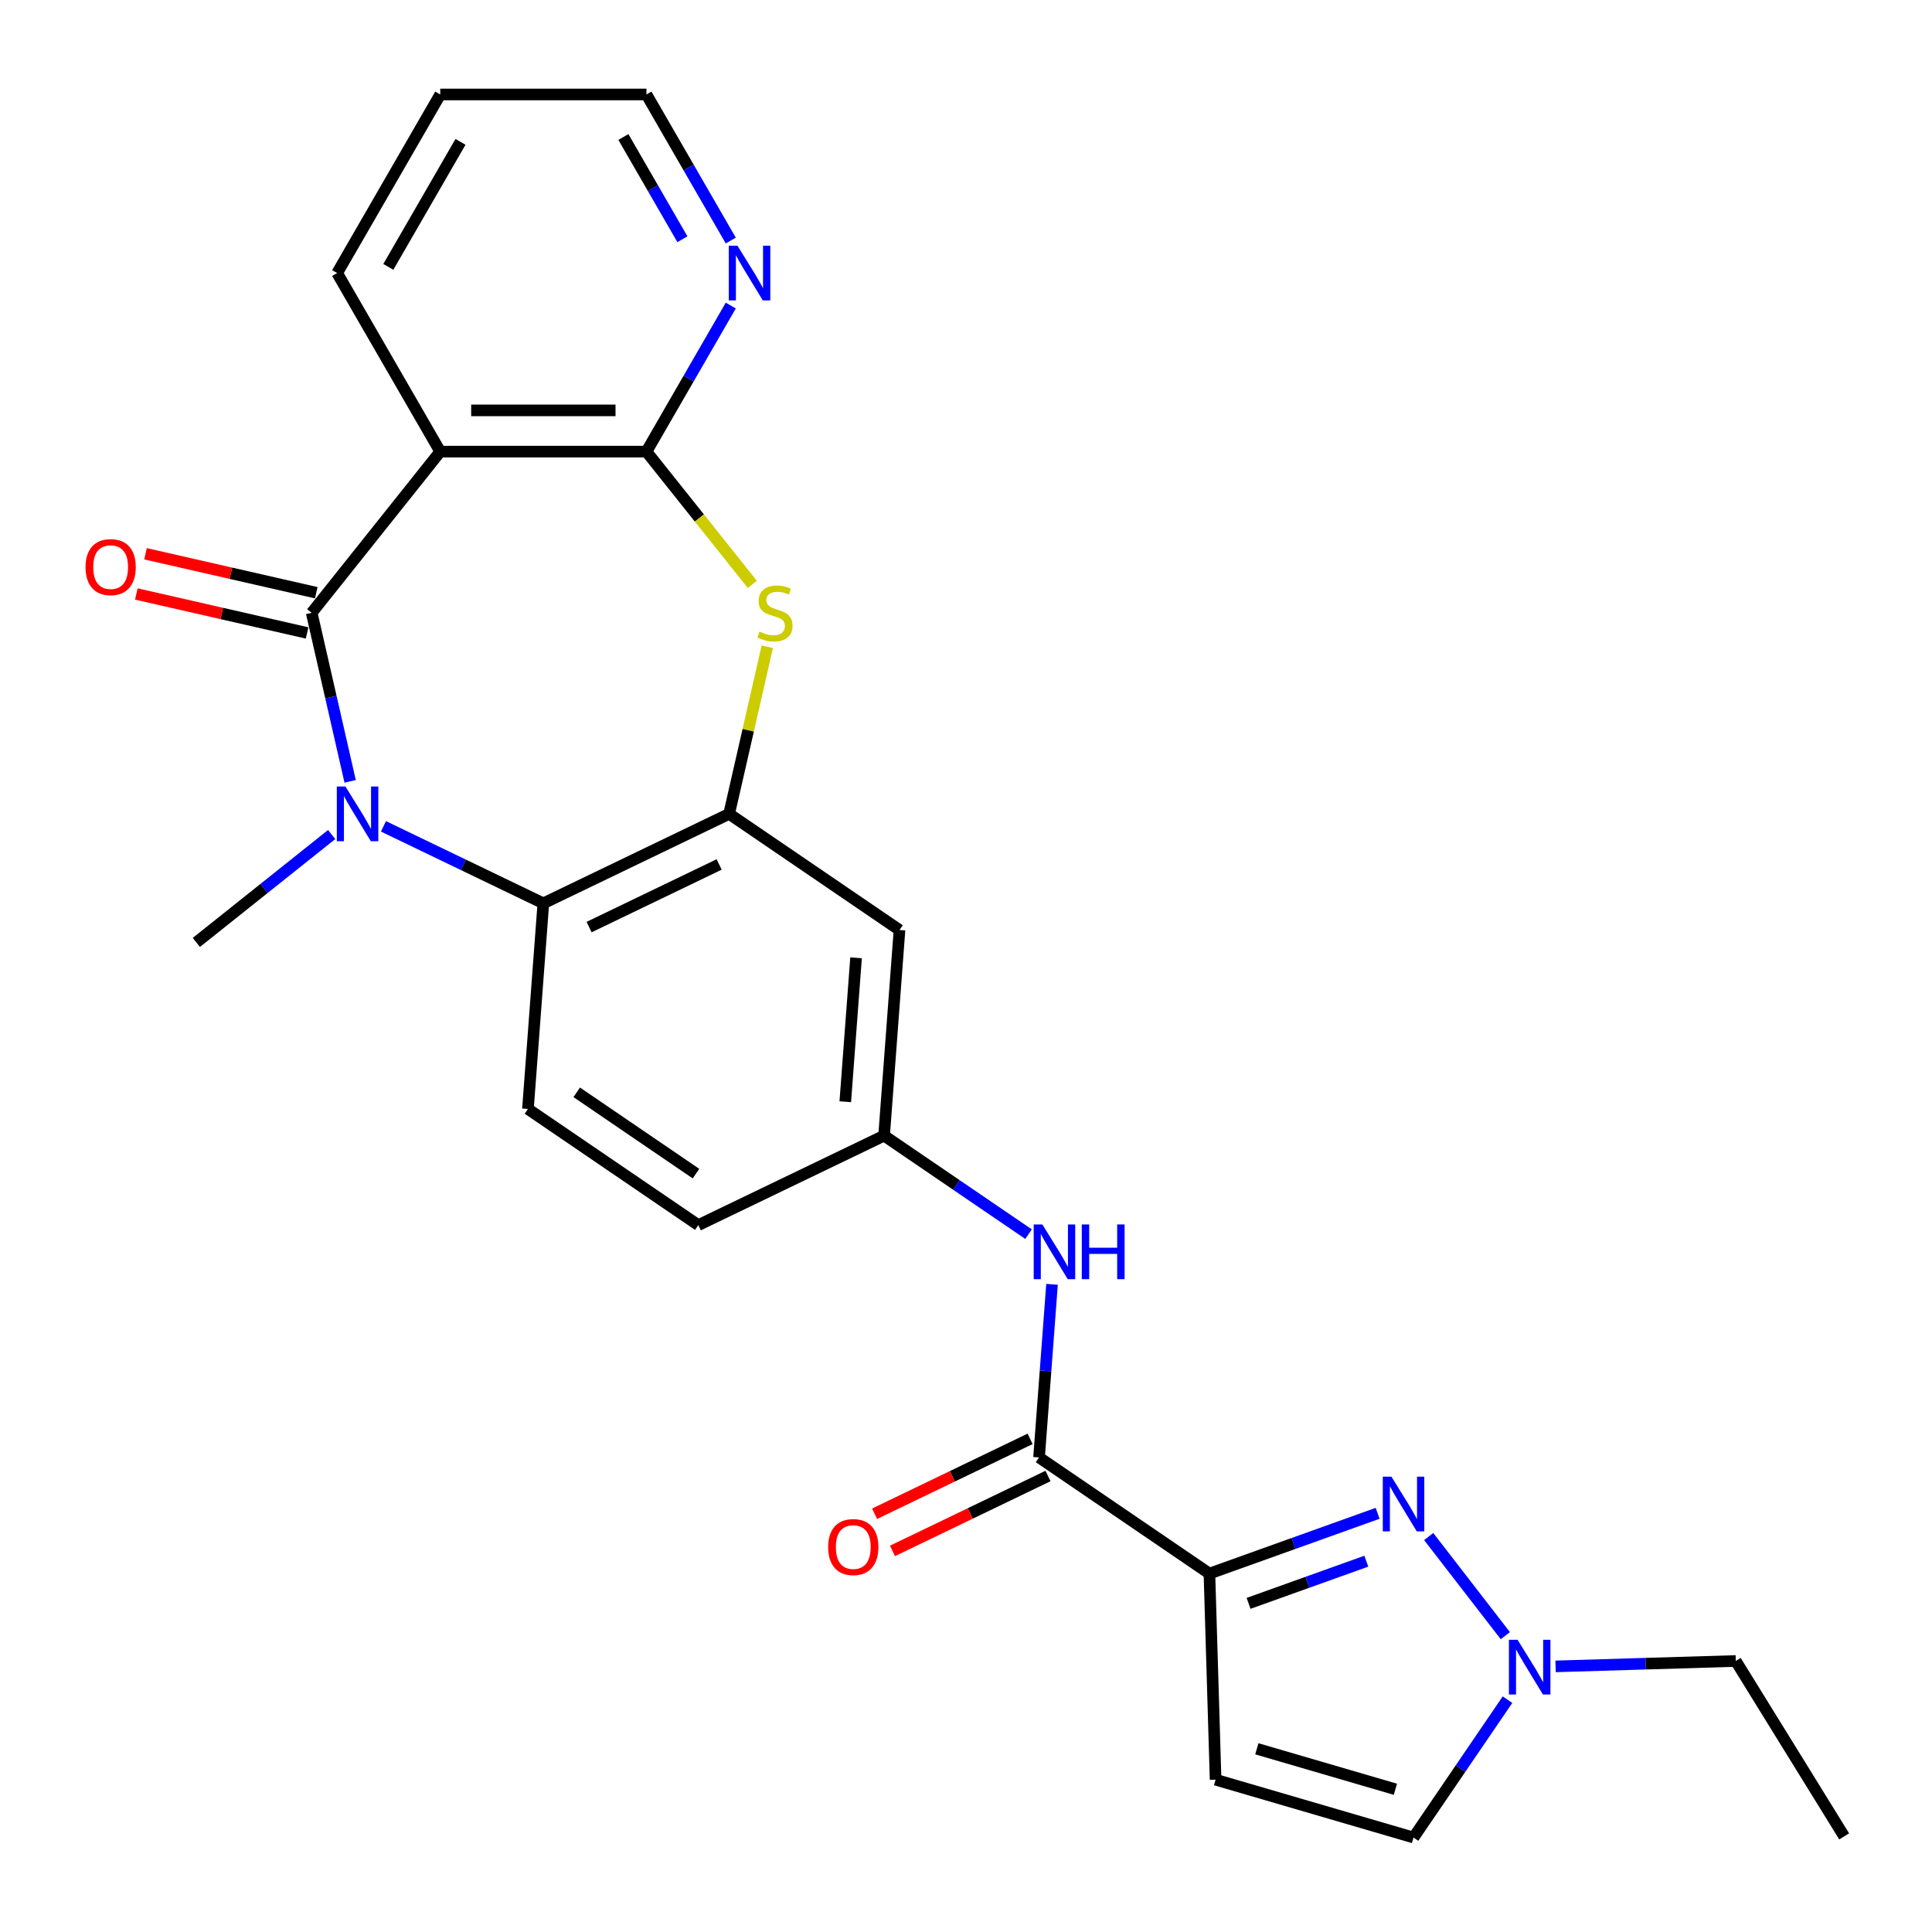<?xml version='1.0' encoding='iso-8859-1'?>
<svg version='1.1' baseProfile='full'
              xmlns='http://www.w3.org/2000/svg'
                      xmlns:rdkit='http://www.rdkit.org/xml'
                      xmlns:xlink='http://www.w3.org/1999/xlink'
                  xml:space='preserve'
width='1000px' height='1000px' viewBox='0 0 1000 1000'>
<!-- END OF HEADER -->
<rect style='opacity:1.0;fill:#FFFFFF;stroke:none' width='1000' height='1000' x='0' y='0'> </rect>
<path class='bond-0' d='M 161.325,317.205 L 171.279,360.817' style='fill:none;fill-rule:evenodd;stroke:#000000;stroke-width:6px;stroke-linecap:butt;stroke-linejoin:miter;stroke-opacity:1' />
<path class='bond-0' d='M 171.279,360.817 L 181.234,404.43' style='fill:none;fill-rule:evenodd;stroke:#0000FF;stroke-width:6px;stroke-linecap:butt;stroke-linejoin:miter;stroke-opacity:1' />
<path class='bond-2' d='M 161.325,317.205 L 227.87,233.76' style='fill:none;fill-rule:evenodd;stroke:#000000;stroke-width:6px;stroke-linecap:butt;stroke-linejoin:miter;stroke-opacity:1' />
<path class='bond-16' d='M 163.7,306.799 L 119.507,296.713' style='fill:none;fill-rule:evenodd;stroke:#000000;stroke-width:6px;stroke-linecap:butt;stroke-linejoin:miter;stroke-opacity:1' />
<path class='bond-16' d='M 119.507,296.713 L 75.315,286.626' style='fill:none;fill-rule:evenodd;stroke:#FF0000;stroke-width:6px;stroke-linecap:butt;stroke-linejoin:miter;stroke-opacity:1' />
<path class='bond-16' d='M 158.95,327.61 L 114.758,317.523' style='fill:none;fill-rule:evenodd;stroke:#000000;stroke-width:6px;stroke-linecap:butt;stroke-linejoin:miter;stroke-opacity:1' />
<path class='bond-16' d='M 114.758,317.523 L 70.565,307.437' style='fill:none;fill-rule:evenodd;stroke:#FF0000;stroke-width:6px;stroke-linecap:butt;stroke-linejoin:miter;stroke-opacity:1' />
<path class='bond-7' d='M 198.483,427.715 L 239.859,447.641' style='fill:none;fill-rule:evenodd;stroke:#0000FF;stroke-width:6px;stroke-linecap:butt;stroke-linejoin:miter;stroke-opacity:1' />
<path class='bond-7' d='M 239.859,447.641 L 281.235,467.567' style='fill:none;fill-rule:evenodd;stroke:#000000;stroke-width:6px;stroke-linecap:butt;stroke-linejoin:miter;stroke-opacity:1' />
<path class='bond-20' d='M 171.666,431.951 L 136.648,459.877' style='fill:none;fill-rule:evenodd;stroke:#0000FF;stroke-width:6px;stroke-linecap:butt;stroke-linejoin:miter;stroke-opacity:1' />
<path class='bond-20' d='M 136.648,459.877 L 101.63,487.803' style='fill:none;fill-rule:evenodd;stroke:#000000;stroke-width:6px;stroke-linecap:butt;stroke-linejoin:miter;stroke-opacity:1' />
<path class='bond-1' d='M 625.995,814.489 L 537.811,754.366' style='fill:none;fill-rule:evenodd;stroke:#000000;stroke-width:6px;stroke-linecap:butt;stroke-linejoin:miter;stroke-opacity:1' />
<path class='bond-3' d='M 625.995,814.489 L 669.528,798.89' style='fill:none;fill-rule:evenodd;stroke:#000000;stroke-width:6px;stroke-linecap:butt;stroke-linejoin:miter;stroke-opacity:1' />
<path class='bond-3' d='M 669.528,798.89 L 713.06,783.291' style='fill:none;fill-rule:evenodd;stroke:#0000FF;stroke-width:6px;stroke-linecap:butt;stroke-linejoin:miter;stroke-opacity:1' />
<path class='bond-3' d='M 646.255,829.904 L 676.728,818.985' style='fill:none;fill-rule:evenodd;stroke:#000000;stroke-width:6px;stroke-linecap:butt;stroke-linejoin:miter;stroke-opacity:1' />
<path class='bond-3' d='M 676.728,818.985 L 707.201,808.065' style='fill:none;fill-rule:evenodd;stroke:#0000FF;stroke-width:6px;stroke-linecap:butt;stroke-linejoin:miter;stroke-opacity:1' />
<path class='bond-9' d='M 625.995,814.489 L 629.188,921.171' style='fill:none;fill-rule:evenodd;stroke:#000000;stroke-width:6px;stroke-linecap:butt;stroke-linejoin:miter;stroke-opacity:1' />
<path class='bond-4' d='M 227.87,233.76 L 334.599,233.76' style='fill:none;fill-rule:evenodd;stroke:#000000;stroke-width:6px;stroke-linecap:butt;stroke-linejoin:miter;stroke-opacity:1' />
<path class='bond-4' d='M 243.879,212.414 L 318.59,212.414' style='fill:none;fill-rule:evenodd;stroke:#000000;stroke-width:6px;stroke-linecap:butt;stroke-linejoin:miter;stroke-opacity:1' />
<path class='bond-21' d='M 227.87,233.76 L 174.505,141.33' style='fill:none;fill-rule:evenodd;stroke:#000000;stroke-width:6px;stroke-linecap:butt;stroke-linejoin:miter;stroke-opacity:1' />
<path class='bond-10' d='M 739.482,795.314 L 779.156,846.62' style='fill:none;fill-rule:evenodd;stroke:#0000FF;stroke-width:6px;stroke-linecap:butt;stroke-linejoin:miter;stroke-opacity:1' />
<path class='bond-5' d='M 334.599,233.76 L 361.998,268.117' style='fill:none;fill-rule:evenodd;stroke:#000000;stroke-width:6px;stroke-linecap:butt;stroke-linejoin:miter;stroke-opacity:1' />
<path class='bond-5' d='M 361.998,268.117 L 389.396,302.473' style='fill:none;fill-rule:evenodd;stroke:#CCCC00;stroke-width:6px;stroke-linecap:butt;stroke-linejoin:miter;stroke-opacity:1' />
<path class='bond-14' d='M 334.599,233.76 L 356.424,195.959' style='fill:none;fill-rule:evenodd;stroke:#000000;stroke-width:6px;stroke-linecap:butt;stroke-linejoin:miter;stroke-opacity:1' />
<path class='bond-14' d='M 356.424,195.959 L 378.248,158.158' style='fill:none;fill-rule:evenodd;stroke:#0000FF;stroke-width:6px;stroke-linecap:butt;stroke-linejoin:miter;stroke-opacity:1' />
<path class='bond-26' d='M 397.139,334.753 L 387.267,378.006' style='fill:none;fill-rule:evenodd;stroke:#CCCC00;stroke-width:6px;stroke-linecap:butt;stroke-linejoin:miter;stroke-opacity:1' />
<path class='bond-26' d='M 387.267,378.006 L 377.395,421.258' style='fill:none;fill-rule:evenodd;stroke:#000000;stroke-width:6px;stroke-linecap:butt;stroke-linejoin:miter;stroke-opacity:1' />
<path class='bond-6' d='M 377.395,421.258 L 281.235,467.567' style='fill:none;fill-rule:evenodd;stroke:#000000;stroke-width:6px;stroke-linecap:butt;stroke-linejoin:miter;stroke-opacity:1' />
<path class='bond-6' d='M 372.232,447.437 L 304.92,479.852' style='fill:none;fill-rule:evenodd;stroke:#000000;stroke-width:6px;stroke-linecap:butt;stroke-linejoin:miter;stroke-opacity:1' />
<path class='bond-13' d='M 377.395,421.258 L 465.579,481.381' style='fill:none;fill-rule:evenodd;stroke:#000000;stroke-width:6px;stroke-linecap:butt;stroke-linejoin:miter;stroke-opacity:1' />
<path class='bond-15' d='M 281.235,467.567 L 273.259,573.998' style='fill:none;fill-rule:evenodd;stroke:#000000;stroke-width:6px;stroke-linecap:butt;stroke-linejoin:miter;stroke-opacity:1' />
<path class='bond-8' d='M 537.811,754.366 L 541.168,709.565' style='fill:none;fill-rule:evenodd;stroke:#000000;stroke-width:6px;stroke-linecap:butt;stroke-linejoin:miter;stroke-opacity:1' />
<path class='bond-8' d='M 541.168,709.565 L 544.526,664.763' style='fill:none;fill-rule:evenodd;stroke:#0000FF;stroke-width:6px;stroke-linecap:butt;stroke-linejoin:miter;stroke-opacity:1' />
<path class='bond-18' d='M 533.18,744.75 L 492.934,764.132' style='fill:none;fill-rule:evenodd;stroke:#000000;stroke-width:6px;stroke-linecap:butt;stroke-linejoin:miter;stroke-opacity:1' />
<path class='bond-18' d='M 492.934,764.132 L 452.688,783.513' style='fill:none;fill-rule:evenodd;stroke:#FF0000;stroke-width:6px;stroke-linecap:butt;stroke-linejoin:miter;stroke-opacity:1' />
<path class='bond-18' d='M 542.442,763.982 L 502.196,783.364' style='fill:none;fill-rule:evenodd;stroke:#000000;stroke-width:6px;stroke-linecap:butt;stroke-linejoin:miter;stroke-opacity:1' />
<path class='bond-18' d='M 502.196,783.364 L 461.95,802.745' style='fill:none;fill-rule:evenodd;stroke:#FF0000;stroke-width:6px;stroke-linecap:butt;stroke-linejoin:miter;stroke-opacity:1' />
<path class='bond-12' d='M 629.188,921.171 L 731.635,951.101' style='fill:none;fill-rule:evenodd;stroke:#000000;stroke-width:6px;stroke-linecap:butt;stroke-linejoin:miter;stroke-opacity:1' />
<path class='bond-12' d='M 650.541,905.171 L 722.254,926.122' style='fill:none;fill-rule:evenodd;stroke:#000000;stroke-width:6px;stroke-linecap:butt;stroke-linejoin:miter;stroke-opacity:1' />
<path class='bond-22' d='M 805.166,862.515 L 851.803,861.12' style='fill:none;fill-rule:evenodd;stroke:#0000FF;stroke-width:6px;stroke-linecap:butt;stroke-linejoin:miter;stroke-opacity:1' />
<path class='bond-22' d='M 851.803,861.12 L 898.439,859.724' style='fill:none;fill-rule:evenodd;stroke:#000000;stroke-width:6px;stroke-linecap:butt;stroke-linejoin:miter;stroke-opacity:1' />
<path class='bond-29' d='M 780.284,879.745 L 755.96,915.423' style='fill:none;fill-rule:evenodd;stroke:#0000FF;stroke-width:6px;stroke-linecap:butt;stroke-linejoin:miter;stroke-opacity:1' />
<path class='bond-29' d='M 755.96,915.423 L 731.635,951.101' style='fill:none;fill-rule:evenodd;stroke:#000000;stroke-width:6px;stroke-linecap:butt;stroke-linejoin:miter;stroke-opacity:1' />
<path class='bond-11' d='M 532.379,638.794 L 494.991,613.303' style='fill:none;fill-rule:evenodd;stroke:#0000FF;stroke-width:6px;stroke-linecap:butt;stroke-linejoin:miter;stroke-opacity:1' />
<path class='bond-11' d='M 494.991,613.303 L 457.603,587.812' style='fill:none;fill-rule:evenodd;stroke:#000000;stroke-width:6px;stroke-linecap:butt;stroke-linejoin:miter;stroke-opacity:1' />
<path class='bond-28' d='M 465.579,481.381 L 457.603,587.812' style='fill:none;fill-rule:evenodd;stroke:#000000;stroke-width:6px;stroke-linecap:butt;stroke-linejoin:miter;stroke-opacity:1' />
<path class='bond-28' d='M 443.096,495.751 L 437.513,570.252' style='fill:none;fill-rule:evenodd;stroke:#000000;stroke-width:6px;stroke-linecap:butt;stroke-linejoin:miter;stroke-opacity:1' />
<path class='bond-27' d='M 378.248,124.502 L 356.424,86.7' style='fill:none;fill-rule:evenodd;stroke:#0000FF;stroke-width:6px;stroke-linecap:butt;stroke-linejoin:miter;stroke-opacity:1' />
<path class='bond-27' d='M 356.424,86.7 L 334.599,48.899' style='fill:none;fill-rule:evenodd;stroke:#000000;stroke-width:6px;stroke-linecap:butt;stroke-linejoin:miter;stroke-opacity:1' />
<path class='bond-27' d='M 353.215,123.834 L 337.938,97.373' style='fill:none;fill-rule:evenodd;stroke:#0000FF;stroke-width:6px;stroke-linecap:butt;stroke-linejoin:miter;stroke-opacity:1' />
<path class='bond-27' d='M 337.938,97.373 L 322.661,70.913' style='fill:none;fill-rule:evenodd;stroke:#000000;stroke-width:6px;stroke-linecap:butt;stroke-linejoin:miter;stroke-opacity:1' />
<path class='bond-19' d='M 273.259,573.998 L 361.443,634.12' style='fill:none;fill-rule:evenodd;stroke:#000000;stroke-width:6px;stroke-linecap:butt;stroke-linejoin:miter;stroke-opacity:1' />
<path class='bond-19' d='M 298.511,565.379 L 360.24,607.465' style='fill:none;fill-rule:evenodd;stroke:#000000;stroke-width:6px;stroke-linecap:butt;stroke-linejoin:miter;stroke-opacity:1' />
<path class='bond-17' d='M 457.603,587.812 L 361.443,634.12' style='fill:none;fill-rule:evenodd;stroke:#000000;stroke-width:6px;stroke-linecap:butt;stroke-linejoin:miter;stroke-opacity:1' />
<path class='bond-24' d='M 174.505,141.33 L 227.87,48.899' style='fill:none;fill-rule:evenodd;stroke:#000000;stroke-width:6px;stroke-linecap:butt;stroke-linejoin:miter;stroke-opacity:1' />
<path class='bond-24' d='M 200.996,138.138 L 238.351,73.437' style='fill:none;fill-rule:evenodd;stroke:#000000;stroke-width:6px;stroke-linecap:butt;stroke-linejoin:miter;stroke-opacity:1' />
<path class='bond-25' d='M 898.439,859.724 L 954.545,950.516' style='fill:none;fill-rule:evenodd;stroke:#000000;stroke-width:6px;stroke-linecap:butt;stroke-linejoin:miter;stroke-opacity:1' />
<path class='bond-23' d='M 334.599,48.899 L 227.87,48.899' style='fill:none;fill-rule:evenodd;stroke:#000000;stroke-width:6px;stroke-linecap:butt;stroke-linejoin:miter;stroke-opacity:1' />
<path  class='atom-1' d='M 178.815 407.098
L 188.095 422.098
Q 189.015 423.578, 190.495 426.258
Q 191.975 428.938, 192.055 429.098
L 192.055 407.098
L 195.815 407.098
L 195.815 435.418
L 191.935 435.418
L 181.975 419.018
Q 180.815 417.098, 179.575 414.898
Q 178.375 412.698, 178.015 412.018
L 178.015 435.418
L 174.335 435.418
L 174.335 407.098
L 178.815 407.098
' fill='#0000FF'/>
<path  class='atom-4' d='M 720.209 764.326
L 729.489 779.326
Q 730.409 780.806, 731.889 783.486
Q 733.369 786.166, 733.449 786.326
L 733.449 764.326
L 737.209 764.326
L 737.209 792.646
L 733.329 792.646
L 723.369 776.246
Q 722.209 774.326, 720.969 772.126
Q 719.769 769.926, 719.409 769.246
L 719.409 792.646
L 715.729 792.646
L 715.729 764.326
L 720.209 764.326
' fill='#0000FF'/>
<path  class='atom-6' d='M 393.144 326.925
Q 393.464 327.045, 394.784 327.605
Q 396.104 328.165, 397.544 328.525
Q 399.024 328.845, 400.464 328.845
Q 403.144 328.845, 404.704 327.565
Q 406.264 326.245, 406.264 323.965
Q 406.264 322.405, 405.464 321.445
Q 404.704 320.485, 403.504 319.965
Q 402.304 319.445, 400.304 318.845
Q 397.784 318.085, 396.264 317.365
Q 394.784 316.645, 393.704 315.125
Q 392.664 313.605, 392.664 311.045
Q 392.664 307.485, 395.064 305.285
Q 397.504 303.085, 402.304 303.085
Q 405.584 303.085, 409.304 304.645
L 408.384 307.725
Q 404.984 306.325, 402.424 306.325
Q 399.664 306.325, 398.144 307.485
Q 396.624 308.605, 396.664 310.565
Q 396.664 312.085, 397.424 313.005
Q 398.224 313.925, 399.344 314.445
Q 400.504 314.965, 402.424 315.565
Q 404.984 316.365, 406.504 317.165
Q 408.024 317.965, 409.104 319.605
Q 410.224 321.205, 410.224 323.965
Q 410.224 327.885, 407.584 330.005
Q 404.984 332.085, 400.624 332.085
Q 398.104 332.085, 396.184 331.525
Q 394.304 331.005, 392.064 330.085
L 393.144 326.925
' fill='#CCCC00'/>
<path  class='atom-11' d='M 785.498 848.757
L 794.778 863.757
Q 795.698 865.237, 797.178 867.917
Q 798.658 870.597, 798.738 870.757
L 798.738 848.757
L 802.498 848.757
L 802.498 877.077
L 798.618 877.077
L 788.658 860.677
Q 787.498 858.757, 786.258 856.557
Q 785.058 854.357, 784.698 853.677
L 784.698 877.077
L 781.018 877.077
L 781.018 848.757
L 785.498 848.757
' fill='#0000FF'/>
<path  class='atom-12' d='M 539.527 633.775
L 548.807 648.775
Q 549.727 650.255, 551.207 652.935
Q 552.687 655.615, 552.767 655.775
L 552.767 633.775
L 556.527 633.775
L 556.527 662.095
L 552.647 662.095
L 542.687 645.695
Q 541.527 643.775, 540.287 641.575
Q 539.087 639.375, 538.727 638.695
L 538.727 662.095
L 535.047 662.095
L 535.047 633.775
L 539.527 633.775
' fill='#0000FF'/>
<path  class='atom-12' d='M 559.927 633.775
L 563.767 633.775
L 563.767 645.815
L 578.247 645.815
L 578.247 633.775
L 582.087 633.775
L 582.087 662.095
L 578.247 662.095
L 578.247 649.015
L 563.767 649.015
L 563.767 662.095
L 559.927 662.095
L 559.927 633.775
' fill='#0000FF'/>
<path  class='atom-15' d='M 381.704 127.17
L 390.984 142.17
Q 391.904 143.65, 393.384 146.33
Q 394.864 149.01, 394.944 149.17
L 394.944 127.17
L 398.704 127.17
L 398.704 155.49
L 394.824 155.49
L 384.864 139.09
Q 383.704 137.17, 382.464 134.97
Q 381.264 132.77, 380.904 132.09
L 380.904 155.49
L 377.224 155.49
L 377.224 127.17
L 381.704 127.17
' fill='#0000FF'/>
<path  class='atom-17' d='M 44.272 293.535
Q 44.272 286.735, 47.632 282.935
Q 50.992 279.135, 57.272 279.135
Q 63.552 279.135, 66.912 282.935
Q 70.272 286.735, 70.272 293.535
Q 70.272 300.415, 66.872 304.335
Q 63.472 308.215, 57.272 308.215
Q 51.032 308.215, 47.632 304.335
Q 44.272 300.455, 44.272 293.535
M 57.272 305.015
Q 61.592 305.015, 63.912 302.135
Q 66.272 299.215, 66.272 293.535
Q 66.272 287.975, 63.912 285.175
Q 61.592 282.335, 57.272 282.335
Q 52.952 282.335, 50.592 285.135
Q 48.272 287.935, 48.272 293.535
Q 48.272 299.255, 50.592 302.135
Q 52.952 305.015, 57.272 305.015
' fill='#FF0000'/>
<path  class='atom-19' d='M 428.651 800.754
Q 428.651 793.954, 432.011 790.154
Q 435.371 786.354, 441.651 786.354
Q 447.931 786.354, 451.291 790.154
Q 454.651 793.954, 454.651 800.754
Q 454.651 807.634, 451.251 811.554
Q 447.851 815.434, 441.651 815.434
Q 435.411 815.434, 432.011 811.554
Q 428.651 807.674, 428.651 800.754
M 441.651 812.234
Q 445.971 812.234, 448.291 809.354
Q 450.651 806.434, 450.651 800.754
Q 450.651 795.194, 448.291 792.394
Q 445.971 789.554, 441.651 789.554
Q 437.331 789.554, 434.971 792.354
Q 432.651 795.154, 432.651 800.754
Q 432.651 806.474, 434.971 809.354
Q 437.331 812.234, 441.651 812.234
' fill='#FF0000'/>
</svg>
